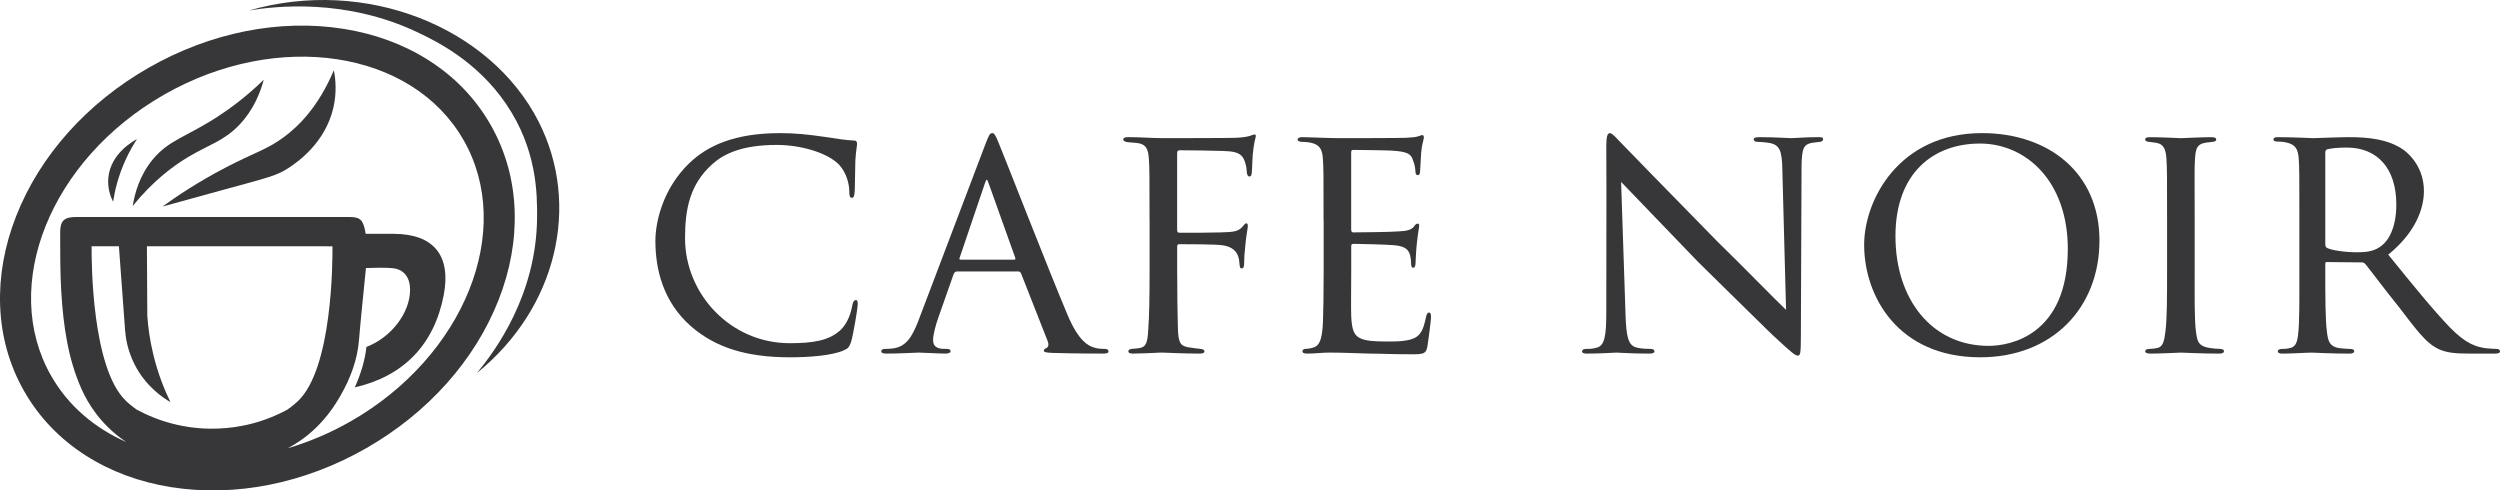 <?xml version="1.0" encoding="UTF-8"?>
<svg id="Layer_2" data-name="Layer 2" xmlns="http://www.w3.org/2000/svg" viewBox="0 0 1617.42 317.28">
  <defs>
    <style>
      .cls-1 {
        fill: #373638;
      }
    </style>
  </defs>
  <g id="Layer_1-2" data-name="Layer 1">
    <g>
      <g>
        <path class="cls-1" d="M332.96,136.2c-.71-19.98-5.96-38.66-15.6-55.53-9.64-16.87-23.08-30.87-39.94-41.61-16.11-10.27-34.63-17.13-55.06-20.38-41.45-6.61-86.27,2.33-126.21,25.16C56.2,66.68,25.76,100.77,10.44,139.85,2.89,159.1-.59,178.54.08,197.64c.71,19.98,5.96,38.66,15.6,55.53,9.64,16.87,23.08,30.87,39.94,41.61,16.11,10.27,34.63,17.13,55.06,20.38,41.45,6.61,86.27-2.33,126.21-25.16,39.94-22.84,70.38-56.93,85.7-96.01,7.55-19.25,11.03-38.7,10.36-57.79ZM159.5,274.9c-8.29,1.85-24.76,4.44-44.64,0-11.08-2.48-19.95-6.41-26.32-9.84,0,0-3.58-2.41-6.84-5.49-22.39-21.09-22.48-90.24-22.43-100.23,5.89,0,11.77,0,17.66,0,1.34,18.17,2.67,36.33,4.01,54.5.41,5.23,1.73,13.29,6.16,21.98,7.14,14.04,18.12,21.39,23.16,24.33-3.96-8.15-8.14-18.58-11.14-31.07-2.19-9.11-3.29-17.44-3.81-24.62-.09-15.04-.17-30.08-.26-45.12,14.96,0,29.93,0,44.89,0,25.06,0,50.11,0,75.17.01.05,9.99-.04,79.14-22.43,100.23-3.27,3.08-6.84,5.49-6.84,5.49-6.37,3.44-15.24,7.37-26.32,9.85ZM226.93,272.56c-13.3,7.61-27.04,13.4-40.83,17.45,2.64-1.38,5.27-2.94,7.89-4.73,15.56-10.65,23.44-24.33,26.48-29.64,6.22-10.86,10.75-22.89,11.77-35.42,1.15-14.07,2.7-28.11,4.05-42.16.15-1.55.3-3.1.45-4.66,5.73,0,11.64-.49,17.42.12,7.26.77,11.13,6.07,11.15,13.84.03,15.18-12.36,31.05-28.26,37.1-.93,8.94-3.8,17.82-7.5,26.16,31.48-7.18,51.32-27.59,57.51-59.6,4.95-25.63-6.45-39.67-32.29-39.74-5.92-.02-11.83,0-18.17,0-1.55-9.17-3.3-10.9-10.99-10.9-58.76-.03-117.53-.04-176.29,0-7.85,0-10.43,2.45-10.39,10.18.06,12.76-.06,25.55.72,38.28,1.33,21.57,4.19,42.93,13.13,62.94,3.76,8.42,11.93,22.66,28.23,33.73.26.18.52.34.77.51-20.52-9.03-37.57-23.42-48.66-42.82C-.19,184.94,32.55,103.33,106.11,61.27c73.56-42.06,160.5-28.89,193.81,29.37,33.31,58.25.57,139.87-72.99,181.93Z"/>
        <path class="cls-1" d="M70.07,115.09c-.62,6.9,1.59,12.45,3.09,15.45,1.17-7.57,3.48-17.14,8.24-27.46,2.29-4.96,4.77-9.31,7.21-13.04-1.24.61-17.07,8.77-18.54,25.06Z"/>
        <path class="cls-1" d="M154.85,80.76c9.32-9.8,13.62-21.03,15.79-29.18-11.35,11.03-21.78,18.63-29.52,23.68-20.37,13.29-31.7,15.13-42.22,27.8-8.6,10.36-11.73,22.03-13.04,30.21,13.06-16.19,26.01-25.76,35.7-31.58,13.73-8.25,23.21-10.34,33.29-20.94Z"/>
        <path class="cls-1" d="M183.74,88.66c-11,8.15-18.96,9.91-38.1,19.91-18.14,9.48-31.91,18.82-40.5,25.06,7.62-2.12,20.82-5.78,37.41-10.3,31.98-8.71,36.69-9.75,44.28-14.76,5.43-3.58,23.52-15.93,28.83-38.79,2.34-10.06,1.42-18.8.34-24.37-9.86,23.46-22.59,36.08-32.27,43.25Z"/>
        <path class="cls-1" d="M348.43,78.61C317.19,17.38,236.68-14.94,161.13,6.76c17.34-2.83,62.2-7.86,108.38,13.85,12.41,5.83,38.91,18.68,57.99,46.75,19.95,29.34,20.11,58.11,19.97,73.59-.45,49.84-26.92,85.95-38.98,100.42,51.75-41.82,67.51-108.71,39.93-162.76Z"/>
      </g>
      <g>
        <path class="cls-1" d="M447.32,211.35c-18.51-16.12-23.3-37.46-23.3-55.53,0-12.2,4.79-33.76,22-50.31,11.76-11.32,29.4-19.38,58.58-19.38,10.02,0,18.08.87,28.75,2.4,6.97,1.09,13.94,2.18,19.17,2.4,1.74,0,1.96,1.09,1.96,2.18,0,1.74-.65,3.7-1.09,10.67-.22,6.1-.22,17.42-.44,20.04-.22,3.05-.65,4.14-1.74,4.14-1.52,0-1.74-1.31-1.74-4.14,0-6.32-3.05-14.81-8.49-18.95-6.53-5.66-21.78-11.11-38.55-11.11-24.17,0-35.28,6.75-41.81,12.63-14.16,12.85-17.42,28.53-17.42,47.69,0,36.15,29.4,67.95,67.73,67.95,14.81,0,25.7-1.53,33.32-8.93,3.92-4.14,6.1-9.58,7.19-15.68.44-2.18,1.09-3.27,2.4-3.27,1.09,0,1.09,1.52,1.09,3.05,0,1.74-2.83,19.38-4.36,24.17-1.31,3.48-1.96,4.14-5.01,5.44-7.62,3.27-22.21,4.35-34.41,4.35-28.75,0-48.35-6.53-63.81-19.82Z"/>
        <path class="cls-1" d="M619.14,175.63c-1.09,0-1.74.65-2.18,1.74l-9.58,27.22c-2.18,6.1-3.7,11.98-3.7,15.46,0,3.92,2.4,5.66,7.19,5.66h1.52c1.96,0,2.61.65,2.61,1.53,0,1.09-1.74,1.52-3.27,1.52-4.79,0-14.81-.65-17.21-.65-2.18,0-11.76.65-20.91.65-2.4,0-3.48-.44-3.48-1.52,0-.87.87-1.53,2.61-1.53,1.09,0,3.05,0,4.36-.22,9.36-.87,13.07-8.06,16.77-17.2l43.56-114.77c2.4-6.32,3.05-7.41,4.57-7.41,1.09,0,1.96.87,4.36,6.97,3.05,7.19,32.67,83.19,44.21,110.41,7.19,17.2,13.5,20.04,16.55,21.13,2.83,1.09,5.88,1.09,7.41,1.09s2.61.44,2.61,1.53-.87,1.52-3.27,1.52c-2.18,0-18.51,0-33.1-.44-4.14-.22-5.44-.44-5.44-1.52,0-.65.65-1.31,1.53-1.53.87-.44,2.18-1.53.87-4.79l-17.2-43.77c-.44-.65-.87-1.09-1.74-1.09h-39.64ZM656.16,168.01c.87,0,.87-.65.65-1.31l-17.2-48.13c-1.09-3.05-1.31-3.05-2.4,0l-16.33,48.13c-.44.87,0,1.31.44,1.31h34.85Z"/>
        <path class="cls-1" d="M743.71,142.31c0-28.53,0-33.76-.44-39.64-.44-6.1-1.52-9.58-8.28-10.24-1.96-.22-3.48-.22-5.44-.44-1.74-.22-2.83-.87-2.83-1.74,0-1.09,1.09-1.53,3.27-1.53,7.84,0,15.03.65,22.21.65,3.27,0,42.9,0,47.48-.22,4.36-.22,7.62-.65,9.8-1.52,1.09-.44,1.74-.65,2.18-.65.65,0,1.09.65.65,1.96-.44,1.53-1.09,4.57-1.31,6.75-.87,5.66-.65,9.58-1.09,15.25,0,2.4-.65,3.27-1.52,3.27-1.09,0-1.52-1.09-1.74-2.61,0-2.4-.87-8.28-3.48-10.89-2.83-2.61-6.75-2.83-12.2-3.05-9.36-.22-17.86-.44-27.44-.44-1.52,0-1.96.44-1.96,2.18v49.22c0,1.09.22,1.96,1.52,1.96,8.93,0,19.38,0,26.57-.22,8.93-.22,11.76-.65,14.59-4.14.87-1.09,1.31-1.74,2.18-1.74.65,0,.87.87.87,1.96s-.87,4.79-1.52,11.32c-.65,5.88-.87,9.58-.87,12.63,0,2.18-.44,3.27-1.52,3.27-1.31,0-1.31-1.31-1.52-3.27-.22-3.05-.65-10.45-11.32-11.76-4.36-.65-23.96-.65-27.44-.65-1.31,0-1.52.44-1.52,1.96v15.24c0,14.59.22,27.66.44,36.37.22,10.89,1.74,12.41,7.84,13.29,2.83.44,4.79.65,6.75.87,1.74.22,2.61.65,2.61,1.53s-.65,1.52-2.83,1.52c-11.32,0-23.3-.65-24.17-.65h-1.52c-4.14.22-13.07.65-17.64.65-1.96,0-3.05-.44-3.05-1.52,0-.65.44-1.31,2.18-1.53,2.18-.22,3.27-.22,4.57-.44,5.01-.65,5.66-4.14,6.1-11.98.65-8.06.87-20.91.87-38.33v-32.67Z"/>
        <path class="cls-1" d="M856.3,142.31c0-28.53,0-33.76-.44-39.64-.44-6.1-1.96-9.15-8.28-10.45-1.31-.22-3.48-.44-5.23-.44-1.52,0-2.83-.65-2.83-1.31,0-1.31,1.09-1.74,3.27-1.74,4.36,0,10.24.44,22.43.65,1.09,0,39.85,0,44.21-.22,4.36-.22,6.75-.44,8.49-1.09,1.31-.44,1.53-.65,2.4-.65.44,0,.87.44.87,1.52,0,1.31-1.31,4.36-1.74,9.8-.22,3.7-.44,7.19-.65,11.32,0,1.96-.44,3.27-1.52,3.27s-1.52-.87-1.52-2.4c-.22-3.27-.87-5.44-1.52-6.97-1.31-4.35-3.27-5.88-14.16-6.53-2.83-.22-24.39-.44-24.83-.44-.65,0-1.09.44-1.09,1.74v49.44c0,1.31.22,2.18,1.31,2.18,2.61,0,24.83-.22,29.4-.65,5.01-.22,8.28-.87,10.02-3.27.87-1.31,1.52-1.74,2.4-1.74.44,0,.87.22.87,1.31s-.87,5.23-1.52,11.54c-.65,6.1-.65,10.45-.87,13.28-.22,1.74-.65,2.4-1.52,2.4-1.09,0-1.31-1.31-1.31-2.83,0-1.31-.22-3.48-.65-5.23-.87-2.83-2.18-5.88-10.45-6.53-5.01-.44-22.65-.87-26.13-.87-1.31,0-1.52.65-1.52,1.52v15.9c0,6.75-.22,25.92,0,29.62.44,8.06,1.52,12.2,6.1,14.16,3.27,1.52,8.49,1.96,15.9,1.96,4.14,0,11.11.22,16.55-1.31,6.53-1.96,8.06-6.32,9.8-14.37.44-2.18,1.09-3.05,1.96-3.05,1.31,0,1.31,1.96,1.31,3.27,0,1.52-1.74,15.24-2.4,18.95-.87,4.35-2.4,4.79-9.58,4.79-14.37,0-20.47-.44-28.09-.44-7.62-.22-17.64-.65-25.7-.65-5.01,0-9.15.65-14.37.65-1.96,0-3.05-.44-3.05-1.52,0-.87.87-1.53,1.96-1.53,1.31,0,2.83-.22,4.36-.65,3.92-.87,6.53-3.7,6.97-17.2.22-7.41.44-16.33.44-32.89v-32.67Z"/>
        <path class="cls-1" d="M1039.22,95.05c0-6.75.65-8.93,2.4-8.93,1.52,0,5.23,4.36,6.75,5.88,1.96,2.18,32.23,33.1,62.72,64.25,16.99,16.55,38.77,38.98,44.43,44.21l-2.4-90.6c-.22-11.76-1.53-15.68-7.41-17.21-3.7-.65-6.97-.87-8.49-.87-2.18,0-2.61-.87-2.61-1.74,0-1.09,1.74-1.31,3.92-1.31,9.36,0,18.51.65,20.47.65,2.18,0,8.93-.65,17.42-.65,2.4,0,3.05.22,3.05,1.31,0,.87-.65,1.53-1.96,1.74-1.31.22-3.05.22-5.44.65-5.01,1.09-6.53,3.27-6.53,16.33l-.44,109.33c0,10.89-.44,11.98-1.96,11.98s-3.7-1.53-14.37-11.54c-.87-.44-31.14-30.49-50.09-49-22.65-23.52-44.43-46.17-49.87-51.83l2.83,85.15c.44,15.03,1.74,20.69,7.19,22,3.48.87,7.19.87,8.93.87s2.61.65,2.61,1.53c0,1.09-1.09,1.52-3.48,1.52-11.76,0-19.6-.65-21.13-.65s-9.58.65-18.95.65c-1.96,0-3.27-.22-3.27-1.52,0-.87.87-1.53,3.05-1.53,1.53,0,3.92,0,6.75-.87,4.79-1.53,5.88-7.41,5.88-23.3,0-103.88.22-70.34,0-106.5Z"/>
        <path class="cls-1" d="M1206.04,158.42c0-28.96,22.43-72.3,76.23-72.3,43.12,0,76.01,25.7,76.01,69.47s-30.71,75.57-77.1,75.57c-53.36,0-75.14-39.64-75.14-72.74ZM1337.8,161.04c0-43.77-27.01-68.17-56.84-68.17s-54.66,18.73-54.66,59.89,23.74,71,60.32,71c14.59,0,51.18-7.4,51.18-62.72Z"/>
        <path class="cls-1" d="M1402.03,142.31c0-28.75,0-33.97-.44-39.85-.44-5.88-1.74-9.15-6.32-10.02-2.18-.44-3.7-.44-5.01-.65-1.53-.22-2.4-.65-2.4-1.52,0-1.09.87-1.53,3.27-1.53,6.75,0,19.17.65,19.82.65.87,0,13.5-.65,19.6-.65,2.18,0,3.27.44,3.27,1.53,0,.87-.65,1.31-2.4,1.52-1.31.22-2.4.22-3.92.44-6.32.87-6.97,4.14-7.4,10.45-.44,5.88-.22,10.89-.22,39.64v32.67c0,16.77-.22,32.01.87,39.85.87,6.32,1.74,8.71,7.4,10.02,2.83.65,7.41.87,8.28.87,1.96.22,2.4.65,2.4,1.53s-.87,1.52-3.05,1.52c-11.11,0-23.74-.65-24.83-.65-.65,0-13.5.65-19.6.65-1.96,0-3.48-.44-3.48-1.52,0-.87.87-1.53,2.83-1.53,1.09,0,3.48-.22,5.23-.65,3.7-.87,4.35-5.23,5.01-10.45,1.09-7.84,1.09-23.3,1.09-39.64v-32.67Z"/>
        <path class="cls-1" d="M1487.62,142.31c0-28.75,0-33.97-.44-39.85s-1.96-9.15-8.71-10.45c-1.31-.22-3.48-.44-5.23-.44-1.53,0-2.4-.44-2.4-1.31s.65-1.53,2.61-1.53c9.36,0,22.65.65,23.08.65,1.96,0,16.77-.65,22.87-.65,12.2,0,25.48,1.09,35.72,8.28,4.14,3.05,13.07,11.76,13.07,26.57,0,11.98-5.88,27.22-23.08,41.16,15.9,19.6,28.96,35.72,40.07,47.26,10.45,10.67,16.99,12.41,23.08,13.29,1.53.22,6.1.44,6.75.44,1.74,0,2.4.65,2.4,1.53,0,1.09-.87,1.52-3.92,1.52h-15.24c-10.24,0-15.03-.65-19.82-2.61-9.15-3.92-15.68-13.72-27.01-28.31-8.49-10.45-17.2-22.21-20.91-26.79-.87-.87-1.31-1.31-2.61-1.31l-22.43-.22c-.87,0-1.09.22-1.09,1.09v3.05c0,17.42,0,33.32,1.09,41.16.65,5.23,1.31,9.58,8.49,10.45,2.18.22,4.57.44,6.32.44,1.96,0,2.83.65,2.83,1.31,0,1.09-.87,1.74-3.05,1.74-11.32,0-23.52-.65-24.39-.65-3.48,0-13.07.65-18.95.65-2.18,0-3.05-.44-3.05-1.74,0-.65,1.31-1.31,2.61-1.31,1.53,0,3.05,0,4.79-.44,3.7-.65,5.01-3.05,5.66-8.28,1.09-7.84.87-25.7.87-42.03v-32.67ZM1504.39,157.77c0,1.09.22,2.18,1.09,2.61,2.83,1.52,11.54,2.83,19.38,2.83,4.57,0,10.02-.22,14.59-3.27,6.53-4.14,10.89-13.72,10.89-27.66,0-23.74-12.63-36.81-32.01-36.81-5.44,0-10.02.44-12.63,1.09-.65.22-1.31.87-1.31,1.96v59.24Z"/>
      </g>
    </g>
  </g>
</svg>